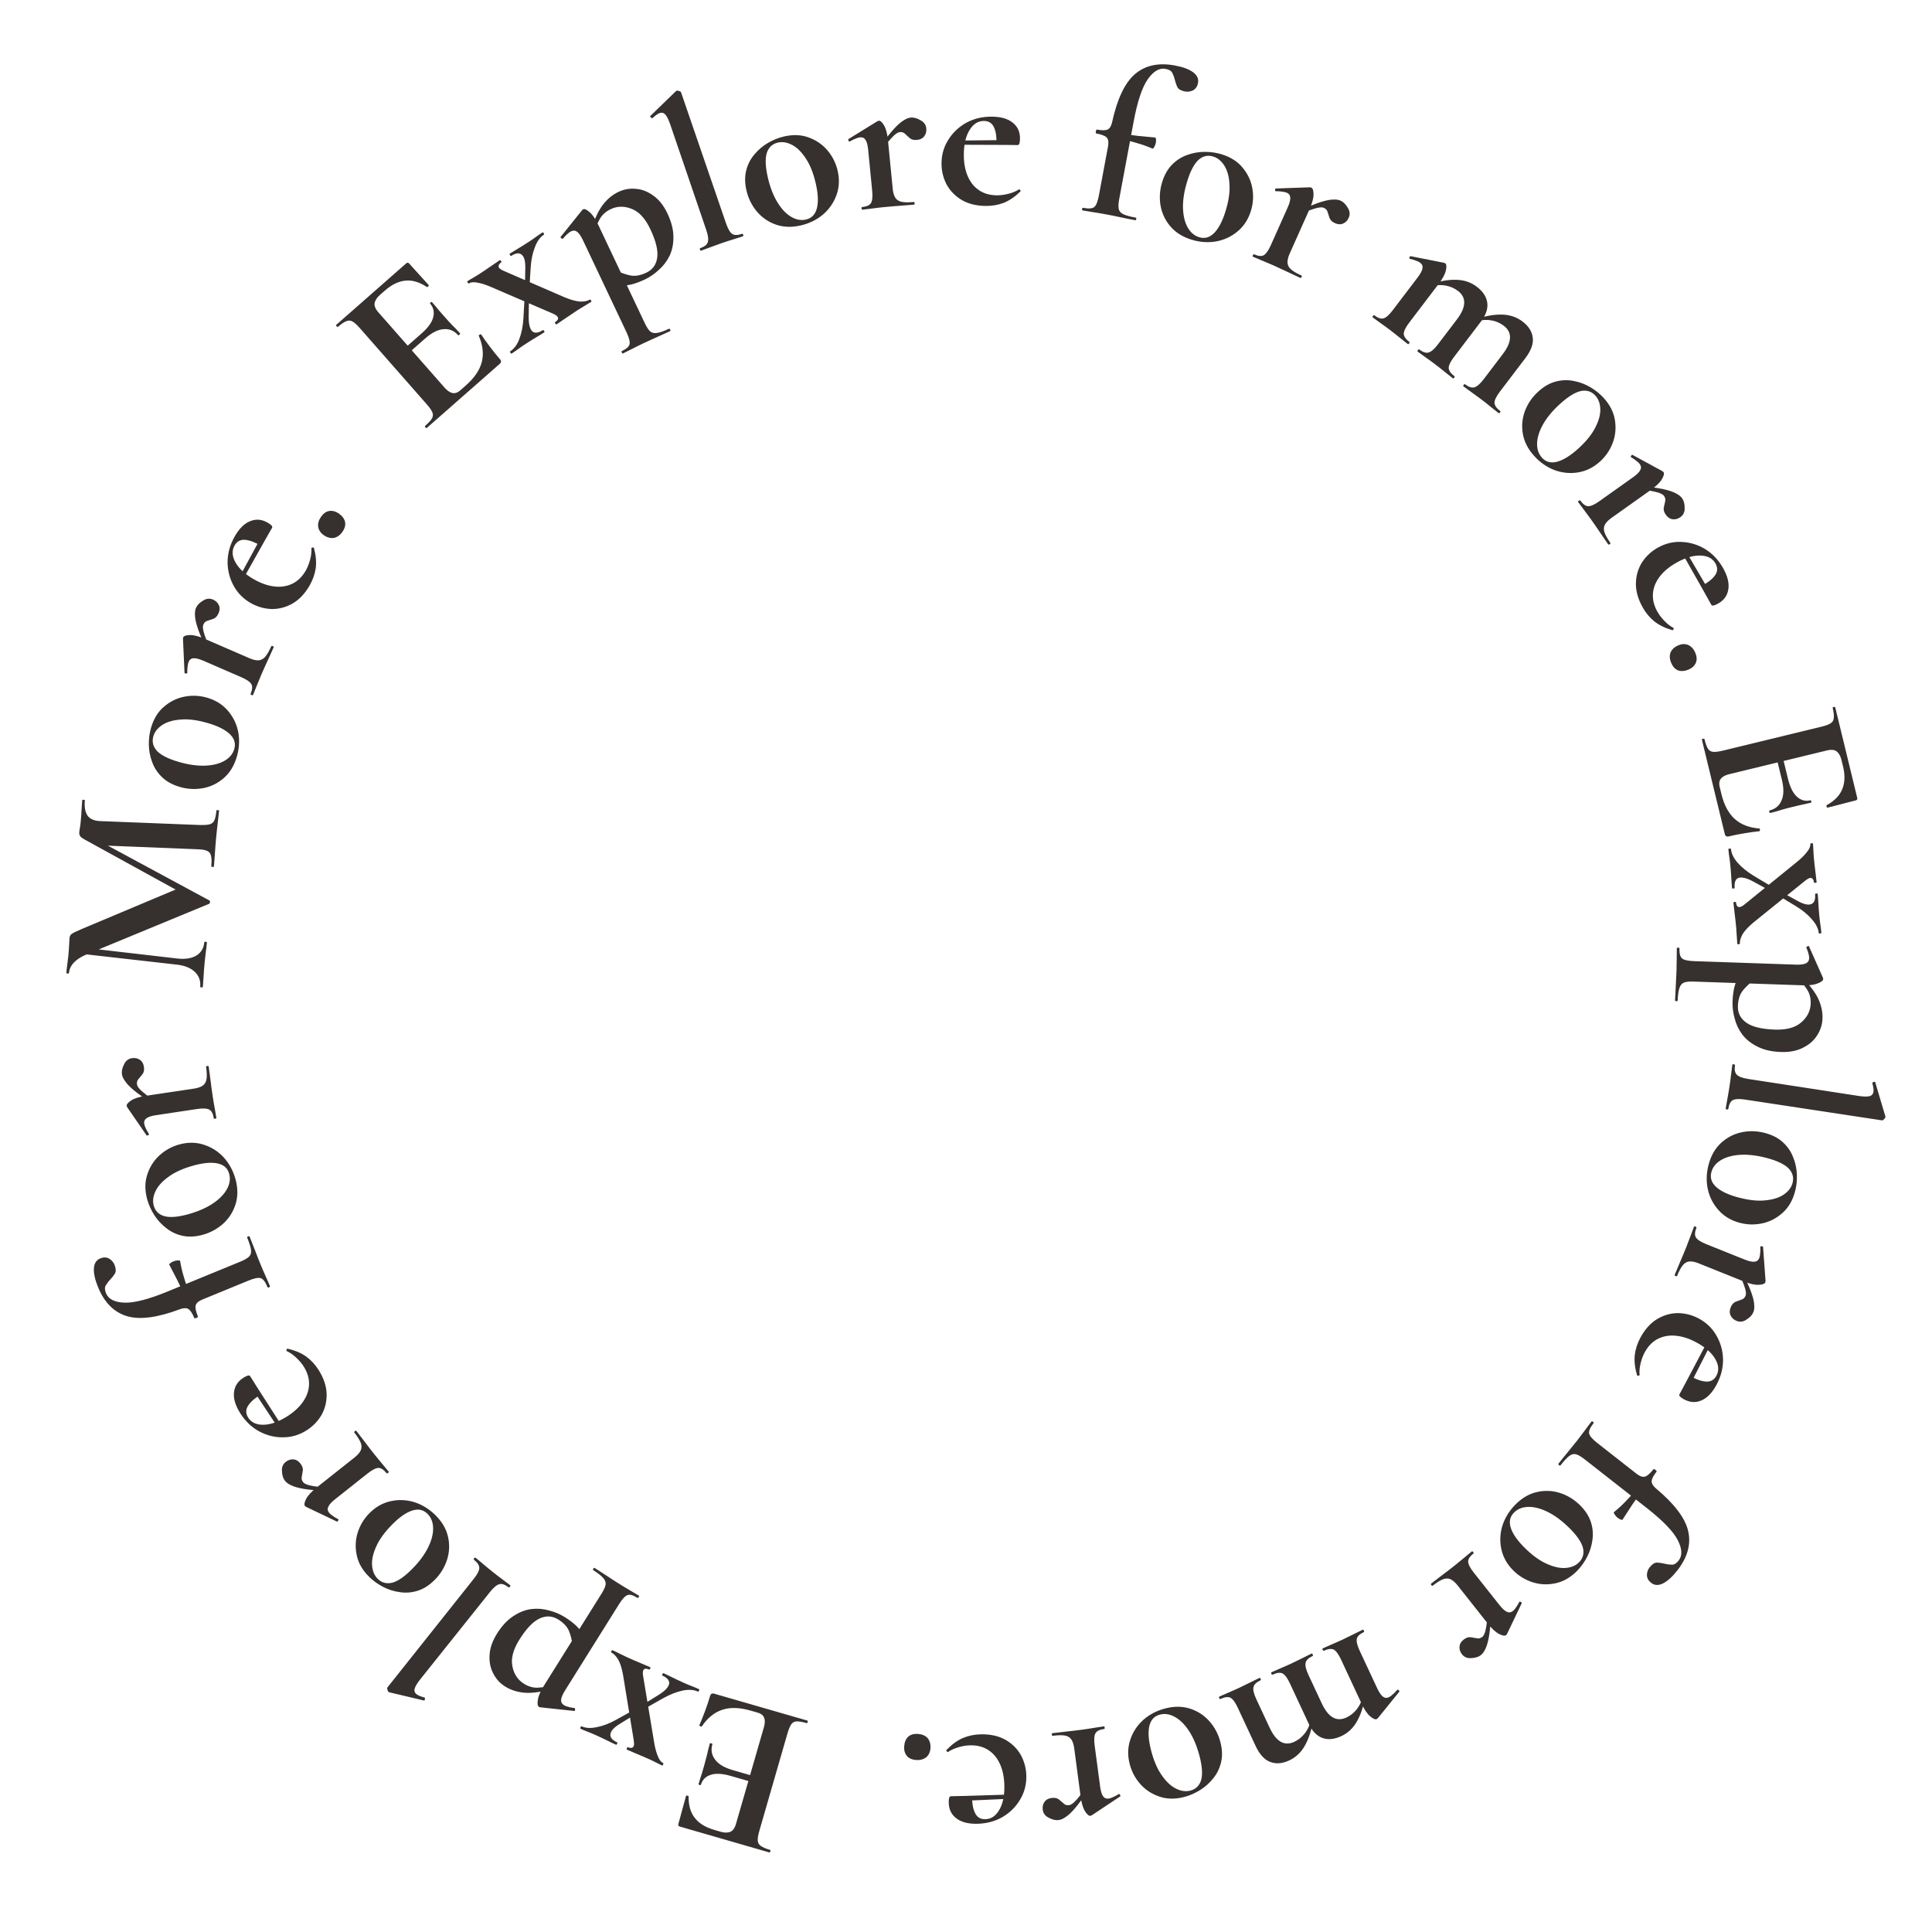 <svg width="88" height="88" viewBox="0 0 88 88" fill="none" xmlns="http://www.w3.org/2000/svg">
<path d="M32.53 77.145L36.776 78.371C36.795 78.377 36.799 78.399 36.788 78.437C36.777 78.475 36.762 78.492 36.743 78.486C36.544 78.429 36.392 78.402 36.287 78.407C36.182 78.411 36.099 78.457 36.039 78.543C35.98 78.63 35.923 78.766 35.869 78.952L34.585 83.4C34.531 83.586 34.507 83.729 34.514 83.828C34.518 83.933 34.563 84.015 34.65 84.075C34.735 84.141 34.877 84.203 35.075 84.26C35.095 84.266 35.099 84.288 35.088 84.326C35.077 84.365 35.061 84.381 35.042 84.376L30.969 83.199C30.905 83.181 30.881 83.143 30.898 83.085L31.247 81.802C31.251 81.789 31.27 81.784 31.304 81.787C31.337 81.79 31.358 81.803 31.365 81.826C31.359 82.233 31.452 82.558 31.646 82.802C31.837 83.051 32.132 83.233 32.529 83.348L32.817 83.431C32.945 83.468 33.056 83.48 33.151 83.465C33.243 83.457 33.32 83.42 33.38 83.355C33.441 83.289 33.488 83.198 33.521 83.083L34.792 78.683C34.827 78.561 34.84 78.454 34.833 78.361C34.825 78.269 34.794 78.194 34.741 78.137C34.688 78.08 34.611 78.037 34.508 78.007L34.191 77.916C33.691 77.772 33.261 77.758 32.901 77.877C32.541 77.995 32.228 78.248 31.964 78.636C31.952 78.654 31.932 78.651 31.903 78.629C31.867 78.612 31.85 78.597 31.854 78.584C31.933 78.405 32.019 78.191 32.113 77.94C32.204 77.696 32.281 77.465 32.344 77.247C32.372 77.151 32.434 77.117 32.53 77.145ZM32.449 79.443C32.373 79.705 32.413 79.939 32.569 80.144C32.723 80.355 32.993 80.516 33.377 80.626L34.674 81.001L34.596 81.27L33.29 80.893C32.912 80.784 32.608 80.765 32.379 80.838C32.142 80.915 31.991 81.066 31.926 81.29C31.92 81.309 31.902 81.314 31.87 81.305C31.831 81.294 31.815 81.279 31.82 81.26C31.881 81.048 31.933 80.882 31.974 80.763C32.007 80.647 32.043 80.526 32.08 80.398C32.126 80.237 32.168 80.08 32.206 79.924C32.237 79.767 32.28 79.595 32.334 79.409C32.337 79.397 32.358 79.396 32.397 79.407C32.435 79.418 32.453 79.43 32.449 79.443ZM29.613 75.937C29.632 75.945 29.633 75.968 29.616 76.004C29.6 76.04 29.582 76.055 29.564 76.046C29.449 75.994 29.368 75.995 29.323 76.047C29.277 76.1 29.268 76.202 29.295 76.353L29.791 79.34C29.831 79.592 29.886 79.803 29.956 79.974C30.023 80.15 30.108 80.262 30.211 80.308C30.223 80.314 30.221 80.335 30.205 80.371C30.188 80.407 30.174 80.423 30.162 80.418C30.07 80.376 29.978 80.331 29.883 80.281C29.789 80.231 29.696 80.186 29.605 80.145C29.386 80.046 29.19 79.962 29.017 79.891C28.844 79.82 28.688 79.754 28.548 79.691C28.536 79.685 28.538 79.664 28.554 79.628C28.571 79.591 28.585 79.576 28.597 79.581C28.694 79.625 28.771 79.626 28.826 79.585C28.881 79.544 28.894 79.441 28.867 79.275L28.379 76.291C28.325 75.989 28.252 75.755 28.158 75.589C28.056 75.426 27.953 75.321 27.85 75.274C27.832 75.266 27.831 75.244 27.847 75.207C27.864 75.171 27.881 75.157 27.899 75.165C28.003 75.211 28.114 75.265 28.233 75.326C28.345 75.384 28.453 75.436 28.557 75.483C28.776 75.582 28.971 75.666 29.144 75.737C29.317 75.807 29.474 75.874 29.613 75.937ZM31.838 76.939C31.857 76.947 31.857 76.97 31.841 77.006C31.825 77.043 31.807 77.057 31.789 77.049C31.594 76.961 31.36 76.947 31.084 77.005C30.801 77.068 30.507 77.184 30.203 77.354L29.232 77.904L29.162 77.719L30.013 77.192C30.197 77.077 30.328 76.964 30.407 76.854C30.483 76.749 30.502 76.652 30.462 76.561C30.423 76.47 30.327 76.39 30.175 76.322C30.157 76.313 30.156 76.291 30.172 76.255C30.189 76.218 30.206 76.204 30.224 76.212C30.364 76.275 30.5 76.34 30.631 76.406C30.756 76.47 30.921 76.548 31.128 76.641C31.28 76.71 31.403 76.761 31.497 76.796C31.591 76.831 31.704 76.879 31.838 76.939ZM29.057 77.781L29.127 77.966L28.276 78.493C27.987 78.663 27.831 78.823 27.807 78.973C27.775 79.126 27.877 79.257 28.114 79.364C28.126 79.369 28.124 79.39 28.108 79.426C28.091 79.463 28.077 79.478 28.065 79.473C27.919 79.407 27.783 79.343 27.659 79.279C27.527 79.213 27.359 79.133 27.152 79.04C27 78.971 26.877 78.92 26.783 78.885C26.689 78.85 26.575 78.802 26.442 78.742C26.424 78.734 26.423 78.711 26.439 78.675C26.455 78.638 26.473 78.624 26.491 78.632C26.679 78.717 26.916 78.729 27.2 78.666C27.481 78.61 27.773 78.497 28.076 78.327L29.057 77.781ZM29.101 72.679C29.117 72.69 29.115 72.712 29.094 72.746C29.073 72.78 29.054 72.791 29.037 72.781C28.839 72.657 28.689 72.614 28.587 72.652C28.478 72.687 28.348 72.826 28.196 73.069L25.74 76.993C25.63 77.168 25.57 77.308 25.56 77.412C25.547 77.521 25.591 77.608 25.693 77.672C25.738 77.7 25.802 77.724 25.883 77.744C25.962 77.769 26.053 77.787 26.157 77.797C26.187 77.8 26.199 77.823 26.195 77.868C26.191 77.912 26.181 77.934 26.166 77.933L24.597 77.764C24.582 77.763 24.566 77.757 24.549 77.746C24.487 77.707 24.47 77.602 24.498 77.431C24.521 77.257 24.612 77.042 24.771 76.788L27.408 72.575C27.507 72.417 27.566 72.285 27.585 72.179C27.599 72.069 27.561 71.967 27.471 71.871C27.385 71.77 27.234 71.653 27.02 71.518C27.003 71.507 27.005 71.485 27.026 71.451C27.047 71.417 27.066 71.406 27.083 71.416C27.241 71.515 27.418 71.63 27.612 71.759C27.806 71.888 28.013 72.022 28.234 72.16C28.392 72.259 28.549 72.354 28.705 72.444C28.856 72.53 28.988 72.608 29.101 72.679ZM25.719 73.653C25.939 73.791 26.118 73.927 26.255 74.059C26.386 74.189 26.536 74.358 26.705 74.565L26.074 74.914C26.045 74.683 25.992 74.473 25.914 74.283C25.831 74.089 25.668 73.916 25.425 73.764C25.159 73.598 24.878 73.583 24.58 73.719C24.282 73.855 23.974 74.178 23.656 74.686C23.373 75.138 23.267 75.54 23.338 75.891C23.406 76.248 23.581 76.515 23.864 76.692C24.073 76.823 24.287 76.882 24.507 76.871C24.727 76.859 24.962 76.817 25.211 76.745L25.232 76.9C24.735 77.053 24.311 77.121 23.959 77.106C23.601 77.086 23.284 76.99 23.007 76.817C22.77 76.668 22.588 76.468 22.463 76.216C22.334 75.97 22.279 75.692 22.3 75.383C22.315 75.07 22.427 74.747 22.636 74.413C22.862 74.052 23.112 73.784 23.387 73.609C23.655 73.431 23.931 73.324 24.212 73.289C24.491 73.258 24.76 73.281 25.019 73.357C25.276 73.424 25.509 73.522 25.719 73.653ZM23.247 72.213C23.257 72.221 23.25 72.241 23.225 72.272C23.2 72.303 23.182 72.315 23.172 72.307C23.01 72.178 22.871 72.127 22.756 72.155C22.631 72.183 22.486 72.302 22.32 72.511L19.15 76.481C19.009 76.658 18.923 76.798 18.892 76.901C18.857 77.01 18.884 77.099 18.973 77.17C19.04 77.224 19.162 77.274 19.338 77.32C19.358 77.328 19.363 77.353 19.354 77.397C19.345 77.441 19.333 77.461 19.319 77.458L17.738 77.083C17.724 77.08 17.711 77.074 17.701 77.066C17.675 77.045 17.657 77.009 17.646 76.958C17.631 76.912 17.632 76.879 17.649 76.858L21.576 71.919C21.742 71.711 21.828 71.544 21.832 71.421C21.833 71.302 21.753 71.178 21.591 71.049C21.57 71.033 21.572 71.009 21.597 70.978C21.622 70.946 21.645 70.939 21.665 70.956C21.765 71.034 21.883 71.132 22.019 71.25C22.151 71.363 22.292 71.48 22.444 71.6C22.595 71.72 22.74 71.832 22.88 71.934C23.02 72.037 23.142 72.13 23.247 72.213ZM19.83 69.01C20.129 69.305 20.32 69.629 20.403 69.982C20.486 70.335 20.474 70.683 20.368 71.028C20.258 71.378 20.071 71.686 19.809 71.952C19.566 72.199 19.308 72.366 19.035 72.453C18.762 72.54 18.492 72.563 18.223 72.522C17.949 72.487 17.691 72.406 17.45 72.281C17.209 72.155 16.998 72.003 16.817 71.826C16.513 71.526 16.325 71.2 16.251 70.847C16.173 70.489 16.187 70.143 16.293 69.807C16.399 69.472 16.576 69.178 16.824 68.926C17.109 68.637 17.436 68.453 17.803 68.375C18.16 68.296 18.519 68.313 18.878 68.423C19.232 68.538 19.55 68.734 19.83 69.01ZM19.469 68.949C19.279 68.762 19.045 68.714 18.768 68.806C18.49 68.897 18.185 69.112 17.853 69.449C17.512 69.796 17.271 70.13 17.132 70.451C16.989 70.768 16.927 71.054 16.948 71.308C16.968 71.563 17.055 71.765 17.207 71.915C17.392 72.097 17.616 72.154 17.88 72.086C18.139 72.014 18.439 71.804 18.78 71.457C19.099 71.135 19.339 70.81 19.501 70.483C19.659 70.162 19.735 69.866 19.728 69.598C19.721 69.329 19.635 69.113 19.469 68.949ZM14.821 67.758L14.769 67.902C14.373 67.884 14.056 67.855 13.819 67.813C13.581 67.772 13.4 67.72 13.274 67.658C13.143 67.6 13.047 67.532 12.984 67.454C12.897 67.344 12.85 67.198 12.843 67.017C12.826 66.835 12.883 66.692 13.013 66.589C13.123 66.502 13.241 66.463 13.368 66.473C13.486 66.482 13.59 66.544 13.681 66.659C13.768 66.768 13.806 66.875 13.794 66.978C13.778 67.075 13.762 67.168 13.747 67.257C13.723 67.344 13.744 67.43 13.81 67.513C13.839 67.55 13.886 67.581 13.949 67.608C14.003 67.633 14.1 67.658 14.239 67.684C14.369 67.708 14.563 67.733 14.821 67.758ZM17.703 67.03C17.715 67.046 17.706 67.066 17.674 67.091C17.643 67.116 17.621 67.12 17.609 67.105C17.48 66.943 17.357 66.862 17.238 66.862C17.114 66.867 16.948 66.952 16.739 67.118L15.266 68.286C15.104 68.415 15.001 68.526 14.957 68.621C14.907 68.719 14.918 68.813 14.988 68.902C15.026 68.949 15.079 68.996 15.15 69.042C15.216 69.092 15.298 69.142 15.396 69.191C15.423 69.204 15.425 69.228 15.402 69.263C15.379 69.298 15.361 69.313 15.347 69.306L13.951 68.64C13.915 68.617 13.896 68.603 13.892 68.598C13.846 68.54 13.863 68.433 13.943 68.276C14.023 68.119 14.18 67.948 14.415 67.761L16.155 66.382C16.29 66.274 16.384 66.166 16.434 66.058C16.479 65.954 16.478 65.84 16.431 65.716C16.379 65.587 16.283 65.433 16.142 65.255C16.126 65.235 16.133 65.212 16.164 65.187C16.196 65.162 16.22 65.16 16.236 65.181C16.348 65.322 16.474 65.486 16.614 65.673C16.749 65.855 16.9 66.05 17.066 66.259C17.182 66.405 17.296 66.544 17.409 66.676C17.522 66.808 17.62 66.925 17.703 67.03ZM14.516 62.407C14.746 62.774 14.867 63.135 14.878 63.49C14.885 63.84 14.807 64.161 14.644 64.452C14.472 64.742 14.244 64.975 13.962 65.153C13.629 65.362 13.274 65.467 12.896 65.468C12.514 65.473 12.15 65.382 11.805 65.197C11.457 65.007 11.168 64.728 10.937 64.361C10.717 64.011 10.625 63.695 10.66 63.413C10.69 63.135 10.834 62.914 11.094 62.751C11.156 62.712 11.216 62.682 11.274 62.661C11.332 62.641 11.373 62.65 11.398 62.69L11.909 63.502C11.636 63.658 11.439 63.825 11.316 64.005C11.187 64.189 11.182 64.376 11.303 64.568C11.445 64.794 11.679 64.903 12.005 64.895C12.325 64.891 12.68 64.766 13.069 64.521C13.385 64.322 13.63 64.098 13.803 63.847C13.976 63.597 14.067 63.334 14.076 63.061C14.086 62.788 14.005 62.515 13.835 62.244C13.75 62.109 13.639 61.977 13.504 61.85C13.365 61.717 13.217 61.613 13.06 61.538C13.042 61.534 13.039 61.516 13.051 61.485C13.059 61.449 13.075 61.431 13.099 61.431C13.439 61.509 13.724 61.629 13.952 61.792C14.172 61.954 14.36 62.159 14.516 62.407ZM12.9 65.041L12.744 65.15L11.536 63.323L11.723 63.206L12.9 65.041ZM12.294 58.577C12.304 58.602 12.291 58.622 12.254 58.637C12.217 58.652 12.193 58.647 12.183 58.623C12.087 58.388 11.985 58.254 11.877 58.219C11.769 58.184 11.582 58.221 11.317 58.33L9.236 59.185C9.1 59.241 9.009 59.3 8.963 59.362C8.91 59.427 8.892 59.506 8.909 59.6C8.92 59.697 8.956 59.819 9.017 59.967C9.024 59.986 9 60.006 8.945 60.029C8.889 60.052 8.858 60.054 8.85 60.035C8.761 59.82 8.673 59.683 8.584 59.626C8.49 59.571 8.364 59.572 8.207 59.629C7.171 60.019 6.361 60.125 5.776 59.947C5.191 59.769 4.755 59.332 4.469 58.635C4.327 58.29 4.263 58.003 4.277 57.773C4.291 57.544 4.388 57.393 4.567 57.319C4.715 57.259 4.849 57.261 4.97 57.327C5.084 57.395 5.165 57.488 5.214 57.605C5.282 57.772 5.29 57.905 5.238 58.006C5.177 58.103 5.106 58.194 5.025 58.277C4.944 58.361 4.876 58.45 4.821 58.545C4.764 58.633 4.767 58.754 4.83 58.908C4.939 59.174 5.217 59.315 5.664 59.334C6.111 59.352 6.773 59.181 7.648 58.821L10.96 57.461C11.139 57.387 11.267 57.313 11.344 57.238C11.421 57.163 11.451 57.06 11.434 56.931C11.417 56.801 11.359 56.616 11.26 56.375C11.25 56.35 11.263 56.331 11.3 56.315C11.337 56.3 11.361 56.305 11.371 56.33C11.459 56.545 11.544 56.759 11.624 56.971C11.701 57.178 11.784 57.389 11.873 57.604C11.946 57.783 12.022 57.958 12.099 58.128C12.173 58.292 12.239 58.441 12.294 58.577ZM8.204 57.436C8.247 57.699 8.305 57.946 8.378 58.175C8.442 58.401 8.524 58.638 8.626 58.884L8.385 58.983C8.289 58.749 8.185 58.521 8.072 58.301C7.96 58.08 7.84 57.849 7.711 57.606C7.704 57.587 7.722 57.562 7.766 57.529C7.804 57.499 7.851 57.473 7.907 57.45C7.968 57.425 8.035 57.412 8.107 57.411C8.17 57.407 8.202 57.415 8.204 57.436ZM10.722 53.693C10.836 54.098 10.841 54.474 10.738 54.821C10.635 55.169 10.453 55.466 10.19 55.714C9.92 55.962 9.606 56.138 9.247 56.239C8.913 56.333 8.606 56.35 8.326 56.291C8.046 56.231 7.8 56.117 7.586 55.949C7.366 55.782 7.182 55.585 7.034 55.356C6.887 55.127 6.779 54.891 6.71 54.648C6.594 54.237 6.592 53.86 6.703 53.517C6.812 53.168 6.996 52.873 7.254 52.634C7.512 52.395 7.812 52.228 8.152 52.132C8.543 52.022 8.918 52.023 9.275 52.137C9.625 52.247 9.928 52.438 10.185 52.712C10.436 52.988 10.615 53.315 10.722 53.693ZM10.438 53.462C10.366 53.205 10.186 53.048 9.9 52.99C9.614 52.932 9.243 52.968 8.787 53.096C8.319 53.228 7.944 53.399 7.664 53.61C7.382 53.814 7.187 54.032 7.08 54.263C6.972 54.494 6.946 54.712 7.004 54.918C7.075 55.168 7.241 55.329 7.504 55.4C7.765 55.465 8.129 55.432 8.598 55.3C9.034 55.177 9.404 55.014 9.707 54.811C10.003 54.609 10.215 54.39 10.342 54.154C10.469 53.917 10.501 53.686 10.438 53.462ZM6.995 50.113L6.878 50.212C6.543 49.999 6.283 49.815 6.098 49.661C5.913 49.507 5.782 49.371 5.704 49.255C5.619 49.139 5.569 49.032 5.554 48.933C5.534 48.795 5.565 48.645 5.649 48.484C5.725 48.318 5.846 48.222 6.011 48.198C6.149 48.177 6.271 48.203 6.376 48.275C6.473 48.341 6.533 48.447 6.555 48.592C6.576 48.73 6.555 48.841 6.493 48.924C6.431 49.001 6.371 49.074 6.314 49.143C6.249 49.207 6.225 49.291 6.241 49.397C6.247 49.443 6.272 49.493 6.314 49.548C6.348 49.597 6.419 49.667 6.527 49.758C6.628 49.845 6.784 49.963 6.995 50.113ZM9.855 50.919C9.858 50.939 9.84 50.951 9.801 50.957C9.761 50.963 9.74 50.956 9.737 50.937C9.706 50.732 9.639 50.601 9.536 50.542C9.426 50.484 9.24 50.475 8.976 50.514L7.117 50.793C6.912 50.823 6.767 50.868 6.682 50.928C6.59 50.989 6.552 51.076 6.569 51.188C6.578 51.247 6.602 51.315 6.64 51.39C6.671 51.466 6.718 51.55 6.779 51.642C6.796 51.666 6.786 51.688 6.748 51.707C6.71 51.726 6.687 51.73 6.679 51.718L5.801 50.444C5.781 50.406 5.771 50.384 5.77 50.377C5.76 50.305 5.828 50.22 5.975 50.124C6.123 50.028 6.345 49.958 6.641 49.913L8.837 49.585C9.008 49.559 9.143 49.512 9.24 49.444C9.331 49.376 9.387 49.277 9.408 49.145C9.428 49.008 9.421 48.827 9.388 48.602C9.384 48.576 9.401 48.56 9.441 48.554C9.481 48.548 9.502 48.558 9.506 48.585C9.533 48.763 9.56 48.968 9.588 49.199C9.615 49.425 9.648 49.669 9.688 49.933C9.715 50.117 9.745 50.295 9.778 50.465C9.81 50.636 9.836 50.787 9.855 50.919ZM8.057 43.938L3.336 43.403L3.382 43.116L8.082 43.66C8.434 43.699 8.719 43.655 8.938 43.528C9.158 43.394 9.28 43.191 9.306 42.919C9.307 42.899 9.328 42.891 9.368 42.894C9.408 42.898 9.427 42.91 9.425 42.93C9.412 43.076 9.395 43.225 9.374 43.377C9.353 43.529 9.334 43.701 9.316 43.894C9.297 44.106 9.282 44.299 9.273 44.472C9.264 44.645 9.252 44.805 9.239 44.951C9.237 44.971 9.216 44.979 9.176 44.975C9.136 44.972 9.117 44.96 9.119 44.94C9.144 44.668 9.061 44.443 8.87 44.264C8.679 44.086 8.408 43.977 8.057 43.938ZM9.859 36.914C9.86 36.901 9.881 36.896 9.92 36.9C9.96 36.903 9.979 36.912 9.978 36.925C9.962 37.098 9.941 37.293 9.914 37.512C9.887 37.73 9.863 37.959 9.841 38.198C9.818 38.444 9.801 38.673 9.788 38.886C9.775 39.099 9.76 39.292 9.744 39.464C9.742 39.484 9.722 39.492 9.682 39.489C9.642 39.485 9.623 39.473 9.625 39.453C9.654 39.141 9.629 38.938 9.55 38.844C9.473 38.743 9.29 38.69 9.003 38.683L4.561 38.505L3.811 37.923L9.531 41.011C9.557 41.02 9.568 41.048 9.564 41.095C9.56 41.135 9.545 41.16 9.517 41.171L3.932 43.478C3.437 43.687 3.174 43.967 3.141 44.319C3.139 44.339 3.118 44.347 3.079 44.343C3.039 44.34 3.02 44.328 3.022 44.308C3.034 44.169 3.051 44.023 3.072 43.871C3.093 43.719 3.108 43.59 3.118 43.483C3.134 43.311 3.144 43.161 3.149 43.034C3.155 42.901 3.161 42.798 3.167 42.725C3.176 42.632 3.216 42.565 3.286 42.525C3.358 42.478 3.505 42.408 3.727 42.314L8.115 40.469L8.966 41.05L3.833 38.227C3.744 38.178 3.684 38.133 3.655 38.09C3.619 38.04 3.605 37.978 3.611 37.905C3.618 37.839 3.627 37.769 3.641 37.697C3.654 37.625 3.665 37.539 3.675 37.439C3.694 37.227 3.707 37.047 3.714 36.9C3.722 36.747 3.732 36.597 3.745 36.451C3.747 36.431 3.768 36.423 3.808 36.427C3.848 36.431 3.867 36.442 3.865 36.462C3.837 36.768 3.879 36.999 3.992 37.157C4.105 37.308 4.295 37.389 4.562 37.4L9.105 37.578C9.298 37.582 9.447 37.572 9.549 37.548C9.653 37.518 9.725 37.454 9.768 37.358C9.81 37.261 9.84 37.113 9.859 36.914ZM10.787 34.466C10.67 34.869 10.475 35.191 10.204 35.431C9.932 35.671 9.619 35.826 9.266 35.897C8.905 35.965 8.546 35.947 8.188 35.843C7.855 35.745 7.585 35.597 7.38 35.398C7.174 35.199 7.025 34.972 6.933 34.716C6.835 34.458 6.784 34.193 6.78 33.921C6.776 33.649 6.809 33.392 6.88 33.148C7 32.739 7.197 32.418 7.473 32.186C7.751 31.948 8.063 31.796 8.409 31.73C8.754 31.664 9.097 31.681 9.436 31.78C9.826 31.893 10.143 32.094 10.386 32.38C10.624 32.658 10.78 32.981 10.853 33.349C10.919 33.716 10.898 34.088 10.787 34.466ZM10.67 34.119C10.745 33.863 10.676 33.635 10.464 33.434C10.251 33.233 9.918 33.066 9.464 32.934C8.997 32.797 8.588 32.744 8.239 32.774C7.892 32.798 7.612 32.879 7.397 33.018C7.183 33.157 7.046 33.329 6.986 33.533C6.914 33.783 6.97 34.008 7.154 34.208C7.341 34.401 7.668 34.566 8.135 34.702C8.57 34.829 8.97 34.887 9.335 34.875C9.693 34.862 9.988 34.788 10.222 34.655C10.455 34.522 10.604 34.343 10.67 34.119ZM9.523 29.456L9.372 29.478C9.2 29.12 9.077 28.827 9.002 28.598C8.926 28.369 8.887 28.185 8.882 28.045C8.871 27.902 8.886 27.785 8.925 27.693C8.981 27.564 9.087 27.454 9.243 27.362C9.396 27.261 9.549 27.244 9.702 27.31C9.83 27.366 9.92 27.452 9.971 27.569C10.019 27.677 10.014 27.798 9.955 27.933C9.899 28.061 9.823 28.144 9.727 28.182C9.633 28.214 9.544 28.245 9.459 28.273C9.37 28.293 9.305 28.352 9.262 28.45C9.244 28.492 9.238 28.548 9.244 28.616C9.248 28.676 9.271 28.773 9.314 28.908C9.354 29.034 9.423 29.217 9.523 29.456ZM11.524 31.654C11.515 31.673 11.493 31.674 11.457 31.658C11.42 31.642 11.405 31.625 11.413 31.607C11.496 31.417 11.509 31.27 11.452 31.166C11.39 31.058 11.236 30.952 10.991 30.846L9.267 30.097C9.077 30.015 8.93 29.977 8.826 29.983C8.716 29.985 8.638 30.039 8.593 30.143C8.569 30.198 8.553 30.268 8.546 30.352C8.532 30.433 8.527 30.529 8.53 30.639C8.532 30.669 8.512 30.682 8.47 30.678C8.428 30.674 8.406 30.665 8.405 30.65L8.335 29.105C8.339 29.062 8.342 29.038 8.344 29.032C8.374 28.965 8.476 28.93 8.652 28.926C8.828 28.922 9.054 28.98 9.329 29.1L11.366 29.983C11.524 30.052 11.664 30.084 11.783 30.077C11.896 30.068 11.996 30.013 12.083 29.913C12.172 29.807 12.262 29.649 12.353 29.442C12.363 29.417 12.387 29.413 12.424 29.429C12.46 29.445 12.473 29.465 12.463 29.489C12.391 29.654 12.306 29.843 12.207 30.054C12.111 30.259 12.009 30.484 11.903 30.729C11.829 30.9 11.76 31.067 11.697 31.228C11.634 31.39 11.576 31.532 11.524 31.654ZM14.103 26.667C13.887 27.043 13.625 27.319 13.316 27.495C13.011 27.666 12.691 27.747 12.357 27.74C12.02 27.724 11.707 27.633 11.418 27.467C11.077 27.271 10.818 27.007 10.639 26.674C10.456 26.338 10.365 25.975 10.366 25.584C10.371 25.187 10.481 24.8 10.697 24.424C10.903 24.066 11.138 23.836 11.404 23.735C11.664 23.63 11.927 23.654 12.193 23.807C12.256 23.843 12.311 23.882 12.356 23.924C12.402 23.965 12.413 24.006 12.389 24.047L11.912 24.879C11.646 24.712 11.406 24.616 11.189 24.591C10.967 24.564 10.799 24.648 10.686 24.845C10.553 25.076 10.567 25.334 10.727 25.618C10.881 25.898 11.158 26.153 11.557 26.382C11.88 26.568 12.194 26.678 12.496 26.713C12.799 26.749 13.073 26.706 13.319 26.586C13.565 26.466 13.767 26.267 13.927 25.989C14.006 25.851 14.07 25.691 14.12 25.512C14.172 25.327 14.194 25.148 14.186 24.974C14.181 24.956 14.195 24.945 14.229 24.941C14.265 24.931 14.289 24.936 14.299 24.958C14.39 25.295 14.418 25.602 14.381 25.881C14.341 26.15 14.249 26.412 14.103 26.667ZM11.018 26.477L10.848 26.391L11.895 24.466L12.086 24.576L11.018 26.477ZM15.597 24.223C15.491 24.376 15.361 24.469 15.209 24.501C15.055 24.524 14.901 24.483 14.748 24.376C14.606 24.277 14.521 24.154 14.494 24.005C14.471 23.851 14.513 23.698 14.62 23.544C14.73 23.385 14.857 23.295 15.002 23.274C15.147 23.253 15.29 23.291 15.433 23.39C15.586 23.497 15.681 23.623 15.717 23.77C15.747 23.913 15.707 24.064 15.597 24.223ZM22.761 16.574L19.44 19.492C19.425 19.505 19.405 19.497 19.378 19.467C19.352 19.437 19.346 19.415 19.361 19.402C19.516 19.265 19.621 19.152 19.674 19.061C19.727 18.97 19.733 18.875 19.692 18.778C19.651 18.681 19.567 18.56 19.439 18.415L16.383 14.937C16.255 14.792 16.148 14.695 16.061 14.647C15.97 14.594 15.876 14.588 15.779 14.629C15.678 14.665 15.549 14.751 15.394 14.887C15.379 14.9 15.358 14.892 15.332 14.862C15.306 14.832 15.3 14.81 15.315 14.797L18.5 11.998C18.55 11.954 18.595 11.955 18.634 12L19.527 12.986C19.536 12.996 19.53 13.014 19.51 13.041C19.489 13.068 19.467 13.079 19.444 13.072C19.104 12.847 18.78 12.751 18.471 12.783C18.157 12.81 17.845 12.96 17.534 13.233L17.309 13.431C17.209 13.519 17.14 13.606 17.101 13.694C17.058 13.776 17.047 13.86 17.07 13.947C17.093 14.033 17.144 14.121 17.223 14.212L20.246 17.652C20.33 17.747 20.413 17.816 20.495 17.86C20.578 17.903 20.657 17.917 20.733 17.903C20.81 17.889 20.888 17.847 20.968 17.777L21.216 17.559C21.607 17.216 21.849 16.86 21.944 16.493C22.038 16.126 21.993 15.726 21.809 15.294C21.8 15.275 21.813 15.259 21.847 15.247C21.882 15.226 21.903 15.22 21.912 15.23C22.02 15.393 22.154 15.581 22.315 15.794C22.471 16.003 22.625 16.192 22.774 16.363C22.84 16.438 22.836 16.508 22.761 16.574ZM20.868 15.269C20.688 15.063 20.469 14.972 20.213 14.993C19.952 15.009 19.671 15.149 19.371 15.413L18.357 16.304L18.172 16.094L19.193 15.196C19.489 14.937 19.668 14.691 19.73 14.459C19.793 14.217 19.747 14.008 19.593 13.833C19.58 13.818 19.586 13.8 19.611 13.778C19.641 13.751 19.663 13.746 19.676 13.761C19.821 13.926 19.933 14.058 20.011 14.158C20.091 14.248 20.174 14.343 20.262 14.443C20.372 14.569 20.483 14.689 20.593 14.805C20.709 14.916 20.831 15.044 20.958 15.19C20.967 15.2 20.956 15.218 20.926 15.244C20.896 15.271 20.877 15.279 20.868 15.269ZM25.352 14.773C25.335 14.784 25.316 14.772 25.294 14.739C25.272 14.705 25.27 14.683 25.287 14.672C25.393 14.603 25.436 14.535 25.416 14.468C25.397 14.402 25.316 14.339 25.175 14.28L22.393 13.083C22.159 12.98 21.952 12.912 21.771 12.878C21.586 12.839 21.447 12.851 21.352 12.912C21.34 12.92 21.324 12.907 21.302 12.873C21.28 12.839 21.275 12.819 21.286 12.812C21.37 12.757 21.459 12.704 21.552 12.651C21.645 12.599 21.733 12.545 21.817 12.491C22.018 12.36 22.195 12.241 22.348 12.133C22.501 12.026 22.642 11.931 22.77 11.847C22.781 11.84 22.798 11.853 22.82 11.886C22.841 11.92 22.847 11.94 22.836 11.948C22.746 12.006 22.704 12.069 22.709 12.138C22.713 12.206 22.793 12.274 22.948 12.34L25.721 13.543C26.005 13.661 26.241 13.725 26.432 13.737C26.624 13.739 26.768 13.709 26.863 13.647C26.88 13.636 26.899 13.648 26.921 13.681C26.942 13.715 26.945 13.737 26.928 13.748C26.833 13.81 26.728 13.874 26.613 13.941C26.503 14.005 26.4 14.067 26.305 14.129C26.104 14.26 25.927 14.379 25.774 14.486C25.621 14.594 25.48 14.689 25.352 14.773ZM23.306 16.103C23.29 16.113 23.27 16.102 23.248 16.069C23.227 16.035 23.224 16.013 23.241 16.002C23.42 15.886 23.559 15.696 23.658 15.433C23.759 15.16 23.82 14.85 23.841 14.503L23.904 13.389L24.097 13.43L24.08 14.431C24.078 14.647 24.101 14.818 24.152 14.945C24.198 15.065 24.271 15.134 24.369 15.15C24.466 15.165 24.585 15.128 24.725 15.037C24.742 15.026 24.761 15.038 24.783 15.071C24.805 15.105 24.807 15.127 24.79 15.138C24.662 15.221 24.534 15.3 24.407 15.375C24.287 15.445 24.131 15.543 23.941 15.666C23.801 15.757 23.691 15.832 23.611 15.893C23.531 15.953 23.429 16.023 23.306 16.103ZM24.101 13.308L23.908 13.267L23.925 12.265C23.938 11.931 23.888 11.713 23.774 11.612C23.663 11.502 23.498 11.517 23.28 11.659C23.269 11.666 23.252 11.653 23.23 11.619C23.209 11.586 23.203 11.566 23.215 11.558C23.349 11.471 23.476 11.392 23.597 11.321C23.724 11.247 23.882 11.148 24.072 11.024C24.212 10.934 24.322 10.858 24.402 10.798C24.482 10.738 24.584 10.668 24.707 10.588C24.724 10.577 24.743 10.588 24.765 10.622C24.787 10.655 24.789 10.678 24.772 10.689C24.599 10.801 24.462 10.994 24.361 11.266C24.256 11.533 24.193 11.84 24.172 12.188L24.101 13.308ZM28.374 16.1C28.356 16.109 28.338 16.095 28.321 16.059C28.304 16.022 28.305 16 28.323 15.992C28.534 15.892 28.651 15.788 28.674 15.681C28.703 15.572 28.656 15.387 28.534 15.128L26.553 10.943C26.465 10.757 26.38 10.631 26.297 10.566C26.212 10.496 26.116 10.486 26.007 10.538C25.959 10.561 25.905 10.601 25.844 10.659C25.78 10.712 25.716 10.779 25.651 10.861C25.633 10.885 25.606 10.883 25.571 10.855C25.536 10.827 25.523 10.808 25.532 10.796L26.52 9.565C26.53 9.553 26.543 9.543 26.561 9.534C26.628 9.503 26.725 9.545 26.854 9.662C26.989 9.775 27.12 9.967 27.248 10.238L29.374 14.73C29.454 14.899 29.534 15.02 29.613 15.094C29.698 15.164 29.804 15.187 29.933 15.163C30.065 15.145 30.245 15.082 30.474 14.973C30.492 14.965 30.51 14.979 30.527 15.015C30.544 15.051 30.543 15.073 30.525 15.082C30.357 15.162 30.165 15.249 29.952 15.342C29.738 15.436 29.514 15.539 29.279 15.65C29.11 15.73 28.945 15.811 28.786 15.894C28.632 15.974 28.495 16.043 28.374 16.1ZM29.378 12.727C29.142 12.838 28.932 12.915 28.746 12.959C28.566 13 28.343 13.035 28.077 13.065L28.124 12.346C28.334 12.446 28.54 12.515 28.742 12.552C28.95 12.586 29.183 12.542 29.442 12.419C29.726 12.285 29.89 12.056 29.936 11.732C29.982 11.408 29.876 10.975 29.619 10.433C29.391 9.951 29.11 9.645 28.776 9.515C28.439 9.38 28.12 9.383 27.819 9.526C27.596 9.631 27.43 9.78 27.321 9.971C27.213 10.163 27.122 10.383 27.048 10.632L26.906 10.566C27.045 10.065 27.216 9.671 27.419 9.383C27.628 9.092 27.88 8.877 28.176 8.737C28.429 8.618 28.695 8.573 28.975 8.603C29.252 8.626 29.515 8.731 29.764 8.915C30.02 9.096 30.232 9.365 30.4 9.72C30.582 10.106 30.673 10.461 30.672 10.786C30.677 11.109 30.619 11.398 30.497 11.655C30.372 11.906 30.208 12.12 30.004 12.297C29.809 12.478 29.601 12.621 29.378 12.727ZM31.923 11.421C31.91 11.425 31.898 11.409 31.885 11.371C31.872 11.333 31.871 11.312 31.884 11.308C32.08 11.241 32.197 11.151 32.236 11.039C32.279 10.918 32.257 10.732 32.171 10.48L30.53 5.672C30.456 5.457 30.384 5.309 30.314 5.228C30.242 5.14 30.152 5.114 30.045 5.151C29.963 5.179 29.855 5.255 29.721 5.379C29.704 5.392 29.68 5.382 29.648 5.351C29.616 5.32 29.605 5.299 29.616 5.288L30.782 4.158C30.792 4.147 30.804 4.14 30.817 4.135C30.848 4.125 30.888 4.128 30.937 4.147C30.983 4.159 31.011 4.178 31.02 4.203L33.069 10.171C33.156 10.423 33.25 10.585 33.352 10.655C33.451 10.72 33.599 10.719 33.794 10.652C33.82 10.643 33.839 10.657 33.852 10.695C33.865 10.733 33.859 10.756 33.833 10.765C33.714 10.806 33.568 10.853 33.395 10.905C33.229 10.955 33.055 11.011 32.872 11.074C32.689 11.137 32.517 11.2 32.355 11.262C32.193 11.325 32.049 11.378 31.923 11.421ZM36.462 10.271C36.052 10.363 35.677 10.349 35.335 10.228C34.993 10.107 34.706 9.909 34.473 9.633C34.238 9.351 34.08 9.028 33.997 8.664C33.921 8.326 33.92 8.019 33.994 7.742C34.068 7.466 34.195 7.225 34.374 7.021C34.552 6.81 34.759 6.636 34.995 6.501C35.231 6.366 35.473 6.27 35.72 6.214C36.136 6.12 36.512 6.138 36.849 6.267C37.192 6.394 37.477 6.593 37.702 6.864C37.927 7.134 38.078 7.441 38.156 7.786C38.246 8.183 38.224 8.557 38.092 8.908C37.964 9.251 37.757 9.544 37.47 9.786C37.182 10.023 36.846 10.184 36.462 10.271ZM36.708 10C36.968 9.941 37.135 9.77 37.208 9.487C37.28 9.204 37.265 8.832 37.16 8.37C37.053 7.895 36.902 7.512 36.706 7.222C36.517 6.93 36.31 6.723 36.084 6.604C35.859 6.484 35.642 6.447 35.434 6.494C35.181 6.551 35.011 6.709 34.926 6.968C34.848 7.225 34.862 7.591 34.969 8.065C35.069 8.507 35.213 8.885 35.4 9.198C35.585 9.505 35.793 9.728 36.022 9.867C36.252 10.007 36.481 10.051 36.708 10ZM40.228 6.735L40.136 6.613C40.365 6.289 40.562 6.039 40.726 5.862C40.889 5.685 41.031 5.561 41.151 5.489C41.271 5.41 41.38 5.366 41.48 5.356C41.619 5.343 41.767 5.382 41.923 5.474C42.086 5.558 42.175 5.683 42.191 5.849C42.205 5.989 42.173 6.109 42.096 6.21C42.025 6.304 41.916 6.358 41.77 6.373C41.631 6.386 41.521 6.36 41.441 6.294C41.368 6.228 41.298 6.164 41.232 6.104C41.171 6.036 41.088 6.007 40.982 6.018C40.935 6.022 40.884 6.044 40.828 6.083C40.777 6.115 40.703 6.182 40.606 6.286C40.515 6.382 40.389 6.531 40.228 6.735ZM39.278 9.551C39.258 9.553 39.246 9.534 39.242 9.494C39.239 9.454 39.246 9.433 39.266 9.431C39.472 9.411 39.607 9.351 39.671 9.251C39.734 9.144 39.753 8.958 39.727 8.693L39.544 6.822C39.523 6.616 39.486 6.469 39.43 6.381C39.374 6.286 39.289 6.244 39.176 6.255C39.117 6.261 39.048 6.281 38.971 6.315C38.894 6.343 38.807 6.385 38.712 6.441C38.687 6.457 38.666 6.446 38.649 6.407C38.632 6.369 38.629 6.345 38.642 6.337L39.959 5.525C39.998 5.508 40.02 5.499 40.027 5.498C40.1 5.491 40.181 5.564 40.269 5.716C40.358 5.868 40.417 6.093 40.446 6.392L40.662 8.601C40.679 8.774 40.719 8.911 40.783 9.011C40.846 9.106 40.942 9.167 41.072 9.194C41.209 9.221 41.39 9.223 41.615 9.201C41.642 9.199 41.657 9.217 41.661 9.257C41.665 9.297 41.653 9.318 41.627 9.321C41.448 9.338 41.242 9.355 41.009 9.371C40.783 9.387 40.537 9.407 40.271 9.433C40.086 9.452 39.907 9.472 39.735 9.496C39.563 9.519 39.411 9.538 39.278 9.551ZM44.891 9.38C44.458 9.375 44.089 9.28 43.785 9.097C43.487 8.913 43.26 8.673 43.103 8.378C42.954 8.076 42.881 7.758 42.885 7.425C42.89 7.032 42.995 6.676 43.199 6.359C43.403 6.035 43.676 5.778 44.018 5.589C44.367 5.4 44.759 5.308 45.192 5.314C45.605 5.319 45.921 5.413 46.139 5.596C46.356 5.772 46.463 6.013 46.459 6.32C46.459 6.393 46.451 6.46 46.437 6.519C46.423 6.579 46.392 6.609 46.346 6.608L45.386 6.596C45.403 6.283 45.37 6.026 45.286 5.825C45.202 5.617 45.046 5.512 44.819 5.509C44.553 5.506 44.334 5.643 44.164 5.921C43.994 6.192 43.906 6.558 43.901 7.018C43.896 7.391 43.952 7.719 44.068 8C44.185 8.281 44.355 8.5 44.58 8.656C44.805 8.813 45.077 8.893 45.397 8.897C45.557 8.899 45.727 8.877 45.908 8.833C46.095 8.789 46.263 8.721 46.411 8.629C46.424 8.616 46.441 8.623 46.46 8.65C46.487 8.677 46.493 8.7 46.48 8.72C46.23 8.964 45.974 9.137 45.713 9.241C45.458 9.337 45.184 9.384 44.891 9.38ZM43.556 6.593L43.548 6.403L45.739 6.381L45.736 6.601L43.556 6.593ZM49.316 9.585C49.289 9.58 49.28 9.558 49.287 9.519C49.294 9.48 49.311 9.462 49.337 9.467C49.587 9.514 49.755 9.501 49.843 9.429C49.931 9.357 50.001 9.181 50.054 8.899L50.466 6.687C50.493 6.543 50.492 6.434 50.465 6.361C50.44 6.282 50.383 6.224 50.294 6.187C50.208 6.144 50.086 6.107 49.928 6.078C49.908 6.074 49.904 6.043 49.915 5.984C49.926 5.925 49.941 5.898 49.961 5.901C50.191 5.944 50.353 5.944 50.45 5.901C50.547 5.851 50.614 5.745 50.651 5.582C50.887 4.5 51.238 3.762 51.705 3.368C52.171 2.973 52.775 2.845 53.516 2.983C53.883 3.051 54.159 3.153 54.343 3.29C54.528 3.426 54.603 3.589 54.568 3.779C54.538 3.936 54.463 4.048 54.343 4.113C54.223 4.172 54.101 4.19 53.977 4.167C53.8 4.134 53.683 4.068 53.627 3.97C53.578 3.866 53.541 3.757 53.515 3.644C53.488 3.53 53.45 3.425 53.401 3.328C53.358 3.231 53.254 3.168 53.09 3.137C52.808 3.085 52.538 3.242 52.281 3.607C52.023 3.973 51.807 4.621 51.633 5.552L50.978 9.071C50.942 9.261 50.935 9.409 50.956 9.515C50.977 9.62 51.047 9.701 51.165 9.757C51.284 9.813 51.471 9.865 51.726 9.912C51.753 9.917 51.762 9.939 51.755 9.979C51.747 10.018 51.731 10.035 51.704 10.03C51.475 9.988 51.249 9.942 51.028 9.894C50.813 9.847 50.591 9.802 50.361 9.76C50.171 9.724 49.984 9.693 49.799 9.665C49.621 9.639 49.46 9.612 49.316 9.585ZM52.495 6.77C52.25 6.663 52.012 6.578 51.779 6.515C51.555 6.446 51.312 6.387 51.05 6.338L51.097 6.082C51.346 6.129 51.594 6.165 51.84 6.19C52.086 6.216 52.346 6.24 52.62 6.264C52.639 6.268 52.651 6.297 52.654 6.352C52.659 6.4 52.656 6.454 52.645 6.513C52.632 6.578 52.607 6.642 52.569 6.702C52.538 6.758 52.513 6.78 52.495 6.77ZM54.271 10.916C53.87 10.792 53.551 10.593 53.315 10.318C53.079 10.043 52.928 9.728 52.863 9.373C52.8 9.012 52.824 8.653 52.934 8.296C53.036 7.965 53.188 7.698 53.39 7.495C53.592 7.292 53.822 7.146 54.079 7.058C54.338 6.964 54.604 6.917 54.876 6.917C55.148 6.917 55.405 6.955 55.647 7.029C56.055 7.155 56.373 7.358 56.6 7.637C56.835 7.919 56.982 8.233 57.043 8.579C57.103 8.926 57.081 9.268 56.977 9.605C56.857 9.994 56.653 10.308 56.363 10.546C56.081 10.78 55.756 10.931 55.386 10.998C55.019 11.059 54.647 11.032 54.271 10.916ZM54.619 10.804C54.874 10.883 55.104 10.817 55.308 10.608C55.512 10.399 55.684 10.068 55.823 9.616C55.966 9.151 56.026 8.743 56.001 8.394C55.983 8.046 55.905 7.765 55.77 7.548C55.634 7.332 55.464 7.193 55.261 7.13C55.012 7.053 54.787 7.106 54.584 7.287C54.388 7.471 54.218 7.795 54.075 8.26C53.941 8.694 53.877 9.093 53.883 9.457C53.892 9.816 53.961 10.112 54.09 10.348C54.22 10.583 54.396 10.735 54.619 10.804ZM59.289 9.716L59.269 9.565C59.629 9.397 59.924 9.277 60.153 9.204C60.383 9.132 60.568 9.094 60.708 9.091C60.851 9.082 60.968 9.098 61.059 9.138C61.187 9.195 61.296 9.303 61.386 9.46C61.486 9.614 61.501 9.767 61.433 9.919C61.376 10.047 61.289 10.136 61.172 10.185C61.063 10.232 60.942 10.225 60.808 10.165C60.68 10.108 60.598 10.031 60.561 9.934C60.53 9.84 60.501 9.75 60.473 9.665C60.454 9.576 60.396 9.51 60.299 9.467C60.256 9.448 60.201 9.441 60.133 9.447C60.073 9.45 59.975 9.472 59.84 9.513C59.713 9.552 59.53 9.619 59.289 9.716ZM57.069 11.693C57.051 11.684 57.05 11.662 57.067 11.626C57.083 11.589 57.1 11.575 57.118 11.583C57.307 11.667 57.454 11.682 57.559 11.627C57.667 11.565 57.775 11.413 57.884 11.169L58.651 9.453C58.736 9.264 58.775 9.118 58.771 9.014C58.769 8.903 58.716 8.825 58.613 8.779C58.558 8.754 58.489 8.738 58.405 8.73C58.324 8.715 58.228 8.709 58.118 8.711C58.088 8.712 58.075 8.692 58.079 8.65C58.083 8.608 58.093 8.586 58.108 8.586L59.654 8.532C59.696 8.536 59.72 8.54 59.726 8.543C59.793 8.572 59.828 8.675 59.829 8.851C59.831 9.027 59.77 9.252 59.648 9.526L58.742 11.553C58.671 11.711 58.639 11.85 58.644 11.969C58.652 12.082 58.705 12.183 58.804 12.271C58.91 12.362 59.066 12.454 59.273 12.546C59.297 12.557 59.301 12.581 59.285 12.617C59.269 12.654 59.248 12.666 59.224 12.656C59.06 12.582 58.872 12.495 58.662 12.393C58.458 12.295 58.234 12.191 57.991 12.082C57.82 12.006 57.654 11.936 57.493 11.871C57.333 11.806 57.191 11.747 57.069 11.693ZM66.656 17.597C66.64 17.584 66.644 17.563 66.668 17.531C66.692 17.499 66.712 17.489 66.728 17.501C66.893 17.626 67.032 17.674 67.147 17.644C67.272 17.613 67.414 17.491 67.576 17.279L68.447 16.132C68.875 15.57 68.89 15.137 68.492 14.835C68.327 14.709 68.138 14.628 67.923 14.591C67.709 14.553 67.501 14.567 67.301 14.633L67.334 14.507C67.716 14.379 68.079 14.32 68.423 14.33C68.776 14.339 69.086 14.444 69.351 14.646C69.632 14.86 69.787 15.108 69.816 15.389C69.849 15.665 69.736 15.973 69.478 16.313L68.316 17.841C68.155 18.054 68.073 18.222 68.071 18.346C68.078 18.469 68.164 18.593 68.328 18.718C68.35 18.734 68.348 18.758 68.324 18.79C68.3 18.821 68.277 18.829 68.256 18.813C68.15 18.732 68.03 18.637 67.896 18.527C67.762 18.416 67.618 18.303 67.464 18.186C67.315 18.073 67.17 17.967 67.028 17.867C66.886 17.767 66.762 17.677 66.656 17.597ZM64.57 16.011C64.554 15.999 64.558 15.977 64.582 15.945C64.607 15.913 64.627 15.903 64.643 15.915C64.807 16.041 64.947 16.088 65.062 16.058C65.186 16.027 65.329 15.905 65.49 15.693L66.362 14.547C66.789 13.984 66.804 13.552 66.406 13.249C66.241 13.124 66.052 13.043 65.838 13.005C65.623 12.968 65.416 12.982 65.215 13.047L65.248 12.921C65.63 12.793 65.993 12.734 66.337 12.745C66.691 12.753 67 12.859 67.265 13.06C67.546 13.274 67.706 13.517 67.743 13.788C67.779 14.059 67.685 14.343 67.459 14.64L66.23 16.256C66.069 16.468 65.987 16.636 65.985 16.76C65.992 16.883 66.078 17.007 66.243 17.132C66.264 17.148 66.262 17.172 66.238 17.204C66.214 17.236 66.191 17.244 66.17 17.227C66.064 17.147 65.944 17.051 65.81 16.941C65.676 16.831 65.532 16.717 65.378 16.6C65.23 16.487 65.084 16.381 64.942 16.282C64.8 16.182 64.676 16.092 64.57 16.011ZM62.524 14.456C62.508 14.444 62.512 14.422 62.536 14.39C62.561 14.358 62.581 14.348 62.597 14.36C62.761 14.485 62.901 14.533 63.016 14.503C63.135 14.468 63.275 14.344 63.436 14.132L64.574 12.635C64.699 12.47 64.771 12.337 64.79 12.234C64.814 12.127 64.781 12.038 64.69 11.97C64.642 11.933 64.579 11.902 64.499 11.874C64.423 11.842 64.331 11.814 64.223 11.791C64.194 11.785 64.186 11.762 64.2 11.723C64.213 11.683 64.228 11.664 64.242 11.667L65.76 11.967C65.8 11.98 65.823 11.989 65.828 11.993C65.886 12.037 65.897 12.146 65.858 12.317C65.82 12.489 65.71 12.694 65.528 12.933L64.184 14.7C64.023 14.913 63.941 15.081 63.939 15.205C63.946 15.328 64.032 15.451 64.197 15.577C64.213 15.589 64.209 15.611 64.184 15.643C64.16 15.674 64.14 15.684 64.124 15.672C64.018 15.591 63.898 15.496 63.764 15.386C63.63 15.276 63.486 15.162 63.332 15.045C63.184 14.932 63.038 14.826 62.896 14.726C62.754 14.627 62.63 14.536 62.524 14.456ZM69.876 20.763C69.595 20.451 69.424 20.116 69.363 19.759C69.302 19.401 69.334 19.054 69.461 18.716C69.592 18.373 69.797 18.078 70.075 17.828C70.332 17.596 70.6 17.445 70.877 17.375C71.155 17.305 71.427 17.298 71.693 17.355C71.964 17.407 72.216 17.503 72.449 17.643C72.683 17.783 72.884 17.947 73.053 18.135C73.339 18.452 73.507 18.79 73.559 19.146C73.615 19.508 73.58 19.853 73.454 20.182C73.328 20.51 73.134 20.792 72.871 21.029C72.569 21.3 72.232 21.464 71.861 21.52C71.499 21.576 71.142 21.538 70.79 21.407C70.444 21.27 70.139 21.056 69.876 20.763ZM70.233 20.846C70.411 21.044 70.641 21.106 70.924 21.031C71.206 20.957 71.523 20.761 71.875 20.445C72.237 20.119 72.498 19.8 72.656 19.488C72.818 19.18 72.897 18.899 72.892 18.643C72.886 18.388 72.813 18.181 72.67 18.023C72.496 17.829 72.276 17.759 72.008 17.81C71.746 17.867 71.434 18.058 71.072 18.384C70.734 18.687 70.475 18.996 70.293 19.312C70.116 19.624 70.022 19.914 70.013 20.183C70.003 20.451 70.076 20.672 70.233 20.846ZM74.797 22.291L74.857 22.151C75.252 22.189 75.567 22.235 75.802 22.289C76.036 22.343 76.215 22.404 76.337 22.473C76.465 22.537 76.557 22.61 76.615 22.692C76.697 22.806 76.736 22.954 76.734 23.135C76.741 23.318 76.677 23.458 76.541 23.554C76.427 23.636 76.307 23.668 76.18 23.651C76.064 23.636 75.963 23.569 75.878 23.449C75.796 23.335 75.765 23.227 75.782 23.125C75.803 23.028 75.823 22.936 75.843 22.848C75.872 22.762 75.856 22.676 75.794 22.589C75.767 22.551 75.722 22.517 75.66 22.487C75.608 22.459 75.512 22.429 75.375 22.396C75.246 22.365 75.053 22.33 74.797 22.291ZM71.881 22.866C71.87 22.85 71.88 22.83 71.913 22.807C71.945 22.784 71.968 22.78 71.979 22.797C72.099 22.965 72.218 23.052 72.337 23.058C72.46 23.06 72.631 22.983 72.849 22.829L74.381 21.74C74.55 21.62 74.658 21.515 74.707 21.422C74.762 21.326 74.756 21.232 74.691 21.14C74.656 21.091 74.605 21.042 74.536 20.992C74.474 20.938 74.394 20.884 74.299 20.83C74.272 20.816 74.272 20.792 74.296 20.758C74.321 20.724 74.34 20.71 74.353 20.717L75.713 21.456C75.747 21.481 75.766 21.496 75.77 21.502C75.812 21.562 75.79 21.668 75.701 21.82C75.614 21.973 75.447 22.136 75.203 22.309L73.393 23.595C73.252 23.696 73.153 23.799 73.097 23.904C73.046 24.005 73.041 24.119 73.082 24.246C73.127 24.377 73.215 24.536 73.346 24.721C73.362 24.742 73.353 24.765 73.32 24.788C73.288 24.811 73.264 24.812 73.248 24.79C73.144 24.643 73.027 24.473 72.897 24.279C72.771 24.09 72.631 23.887 72.477 23.67C72.369 23.518 72.262 23.373 72.156 23.235C72.05 23.098 71.959 22.975 71.881 22.866ZM74.815 27.652C74.605 27.273 74.504 26.906 74.513 26.55C74.525 26.201 74.62 25.885 74.799 25.603C74.987 25.323 75.227 25.102 75.518 24.941C75.862 24.75 76.223 24.664 76.6 24.684C76.982 24.701 77.341 24.811 77.674 25.014C78.012 25.223 78.285 25.517 78.496 25.896C78.696 26.258 78.771 26.578 78.72 26.858C78.675 27.135 78.519 27.347 78.251 27.496C78.187 27.532 78.125 27.558 78.066 27.576C78.007 27.593 77.966 27.581 77.944 27.541L77.478 26.701C77.759 26.561 77.965 26.404 78.098 26.231C78.237 26.055 78.251 25.868 78.141 25.67C78.012 25.437 77.784 25.315 77.459 25.305C77.139 25.292 76.778 25.397 76.376 25.62C76.049 25.801 75.793 26.012 75.606 26.253C75.419 26.494 75.314 26.75 75.29 27.023C75.266 27.296 75.331 27.572 75.486 27.852C75.564 27.992 75.667 28.129 75.795 28.264C75.926 28.404 76.068 28.516 76.221 28.599C76.239 28.604 76.241 28.622 76.228 28.652C76.217 28.689 76.2 28.706 76.176 28.704C75.841 28.608 75.564 28.472 75.344 28.296C75.134 28.123 74.957 27.909 74.815 27.652ZM76.573 25.11L76.734 25.009L77.84 26.9L77.648 27.007L76.573 25.11ZM76.122 30.198C76.048 30.026 76.037 29.867 76.09 29.721C76.152 29.578 76.268 29.47 76.439 29.395C76.599 29.326 76.748 29.32 76.888 29.375C77.031 29.437 77.14 29.553 77.214 29.725C77.291 29.902 77.3 30.058 77.242 30.192C77.184 30.326 77.075 30.428 76.916 30.497C76.745 30.571 76.587 30.584 76.444 30.538C76.306 30.488 76.199 30.375 76.122 30.198ZM78.562 37.987L77.519 33.692C77.514 33.672 77.531 33.658 77.57 33.649C77.609 33.639 77.63 33.644 77.635 33.663C77.684 33.864 77.736 34.009 77.792 34.099C77.848 34.188 77.929 34.237 78.034 34.246C78.139 34.255 78.285 34.236 78.473 34.191L82.973 33.098C83.16 33.053 83.296 33.002 83.379 32.948C83.468 32.892 83.517 32.812 83.526 32.707C83.541 32.6 83.524 32.446 83.475 32.245C83.471 32.226 83.488 32.212 83.527 32.202C83.566 32.193 83.587 32.198 83.592 32.217L84.593 36.337C84.608 36.402 84.587 36.442 84.529 36.456L83.241 36.789C83.228 36.792 83.215 36.778 83.2 36.748C83.186 36.717 83.187 36.692 83.203 36.675C83.56 36.478 83.796 36.236 83.911 35.947C84.033 35.657 84.045 35.311 83.948 34.909L83.877 34.618C83.845 34.488 83.8 34.386 83.74 34.311C83.688 34.235 83.618 34.187 83.531 34.167C83.443 34.147 83.341 34.151 83.225 34.179L78.774 35.26C78.651 35.29 78.551 35.331 78.475 35.384C78.399 35.437 78.349 35.5 78.326 35.575C78.303 35.649 78.304 35.738 78.329 35.841L78.407 36.162C78.529 36.667 78.731 37.047 79.013 37.301C79.294 37.555 79.669 37.701 80.137 37.738C80.158 37.74 80.166 37.759 80.161 37.794C80.164 37.835 80.159 37.856 80.146 37.859C79.952 37.879 79.723 37.911 79.459 37.954C79.202 37.996 78.963 38.044 78.743 38.097C78.646 38.121 78.585 38.084 78.562 37.987ZM80.597 36.917C80.862 36.852 81.045 36.701 81.145 36.464C81.252 36.226 81.258 35.912 81.164 35.523L80.845 34.212L81.117 34.145L81.438 35.467C81.531 35.849 81.666 36.122 81.843 36.285C82.027 36.453 82.233 36.509 82.46 36.454C82.479 36.449 82.493 36.463 82.501 36.495C82.51 36.534 82.505 36.556 82.486 36.561C82.272 36.613 82.103 36.65 81.978 36.674C81.862 36.702 81.739 36.732 81.609 36.763C81.447 36.803 81.289 36.844 81.135 36.889C80.983 36.94 80.813 36.988 80.625 37.033C80.612 37.036 80.601 37.019 80.591 36.98C80.582 36.941 80.584 36.92 80.597 36.917ZM78.954 41.115C78.953 41.095 78.972 41.083 79.011 41.08C79.051 41.076 79.072 41.084 79.074 41.104C79.086 41.23 79.126 41.3 79.194 41.313C79.262 41.327 79.356 41.285 79.473 41.187L81.825 39.278C82.024 39.118 82.18 38.966 82.294 38.821C82.414 38.676 82.469 38.547 82.458 38.434C82.457 38.421 82.476 38.413 82.516 38.409C82.556 38.405 82.576 38.41 82.578 38.423C82.587 38.523 82.594 38.626 82.597 38.733C82.6 38.839 82.607 38.943 82.616 39.042C82.638 39.281 82.662 39.493 82.686 39.678C82.71 39.864 82.73 40.033 82.744 40.185C82.745 40.199 82.726 40.207 82.686 40.211C82.646 40.215 82.626 40.21 82.624 40.197C82.614 40.09 82.578 40.023 82.515 39.996C82.452 39.968 82.356 40.008 82.225 40.114L79.873 42.013C79.637 42.209 79.47 42.389 79.371 42.552C79.28 42.722 79.24 42.863 79.25 42.975C79.252 42.995 79.233 43.007 79.193 43.011C79.154 43.015 79.133 43.007 79.131 42.987C79.12 42.874 79.112 42.751 79.106 42.617C79.101 42.491 79.093 42.371 79.082 42.258C79.06 42.019 79.036 41.807 79.012 41.622C78.988 41.437 78.969 41.268 78.954 41.115ZM78.725 38.686C78.724 38.666 78.743 38.654 78.782 38.65C78.822 38.647 78.843 38.655 78.845 38.675C78.865 38.887 78.969 39.098 79.156 39.308C79.35 39.524 79.597 39.722 79.895 39.901L80.853 40.474L80.726 40.627L79.847 40.147C79.657 40.044 79.494 39.986 79.359 39.972C79.23 39.957 79.136 39.99 79.077 40.069C79.017 40.148 78.995 40.271 79.011 40.437C79.013 40.457 78.994 40.468 78.954 40.472C78.914 40.476 78.893 40.468 78.891 40.448C78.877 40.295 78.866 40.146 78.859 39.999C78.853 39.859 78.839 39.676 78.818 39.45C78.802 39.285 78.786 39.152 78.77 39.053C78.754 38.954 78.739 38.832 78.725 38.686ZM80.832 40.687L80.959 40.534L81.838 41.014C82.128 41.181 82.344 41.237 82.487 41.184C82.636 41.136 82.699 40.983 82.674 40.724C82.673 40.711 82.692 40.702 82.732 40.699C82.772 40.695 82.792 40.7 82.794 40.713C82.809 40.872 82.819 41.022 82.826 41.162C82.833 41.309 82.847 41.495 82.868 41.72C82.884 41.886 82.9 42.019 82.916 42.118C82.932 42.217 82.947 42.339 82.961 42.485C82.963 42.505 82.944 42.517 82.904 42.52C82.864 42.524 82.843 42.516 82.841 42.496C82.822 42.291 82.715 42.08 82.52 41.864C82.333 41.647 82.09 41.449 81.791 41.269L80.832 40.687ZM76.377 43.192C76.378 43.172 76.398 43.163 76.438 43.164C76.478 43.166 76.498 43.176 76.497 43.196C76.489 43.429 76.528 43.581 76.612 43.65C76.696 43.727 76.881 43.77 77.168 43.779L81.795 43.938C82.002 43.945 82.152 43.927 82.247 43.883C82.349 43.84 82.401 43.758 82.406 43.638C82.407 43.585 82.396 43.518 82.373 43.437C82.355 43.356 82.325 43.269 82.281 43.174C82.269 43.147 82.283 43.124 82.324 43.105C82.364 43.087 82.388 43.084 82.394 43.098L83.035 44.54C83.041 44.554 83.044 44.571 83.043 44.591C83.041 44.664 82.959 44.731 82.796 44.792C82.634 44.86 82.403 44.889 82.103 44.879L77.136 44.709C76.949 44.703 76.805 44.718 76.704 44.754C76.603 44.797 76.533 44.882 76.495 45.007C76.451 45.132 76.425 45.322 76.416 45.575C76.415 45.595 76.395 45.604 76.355 45.603C76.315 45.601 76.295 45.591 76.296 45.571C76.302 45.384 76.313 45.174 76.328 44.941C76.342 44.708 76.354 44.462 76.363 44.202C76.369 44.016 76.372 43.832 76.372 43.652C76.371 43.479 76.373 43.325 76.377 43.192ZM78.915 45.63C78.924 45.37 78.952 45.148 78.998 44.963C79.044 44.784 79.115 44.57 79.21 44.32L79.828 44.691C79.643 44.831 79.488 44.983 79.362 45.145C79.237 45.314 79.169 45.542 79.159 45.829C79.148 46.142 79.276 46.393 79.543 46.582C79.81 46.772 80.244 46.876 80.843 46.897C81.376 46.915 81.777 46.805 82.045 46.568C82.32 46.33 82.463 46.045 82.475 45.712C82.483 45.465 82.427 45.25 82.307 45.066C82.186 44.882 82.032 44.7 81.845 44.52L81.969 44.424C82.35 44.777 82.622 45.11 82.785 45.422C82.947 45.742 83.023 46.064 83.012 46.391C83.002 46.671 82.92 46.928 82.765 47.163C82.617 47.398 82.404 47.584 82.126 47.721C81.847 47.865 81.512 47.93 81.119 47.917C80.692 47.902 80.335 47.82 80.046 47.67C79.758 47.527 79.527 47.342 79.355 47.116C79.189 46.89 79.074 46.646 79.01 46.384C78.939 46.128 78.907 45.877 78.915 45.63ZM78.907 48.489C78.909 48.476 78.93 48.472 78.969 48.478C79.009 48.484 79.028 48.494 79.026 48.507C78.995 48.712 79.02 48.857 79.101 48.944C79.188 49.038 79.363 49.105 79.627 49.145L84.648 49.917C84.872 49.951 85.037 49.956 85.141 49.931C85.253 49.907 85.317 49.84 85.334 49.728C85.347 49.642 85.33 49.511 85.282 49.336C85.279 49.315 85.298 49.297 85.341 49.284C85.383 49.27 85.407 49.27 85.411 49.284L85.873 50.841C85.878 50.855 85.879 50.869 85.877 50.882C85.872 50.915 85.85 50.949 85.811 50.983C85.779 51.019 85.749 51.035 85.723 51.031L79.484 50.084C79.221 50.044 79.034 50.053 78.924 50.11C78.821 50.169 78.754 50.3 78.723 50.504C78.719 50.531 78.697 50.541 78.657 50.535C78.618 50.529 78.6 50.513 78.604 50.486C78.623 50.361 78.649 50.21 78.683 50.033C78.716 49.863 78.746 49.682 78.775 49.491C78.804 49.3 78.829 49.118 78.848 48.946C78.867 48.773 78.887 48.621 78.907 48.489ZM77.825 53.045C77.933 52.639 78.119 52.313 78.385 52.066C78.65 51.819 78.959 51.656 79.311 51.577C79.669 51.5 80.029 51.509 80.39 51.605C80.725 51.694 80.998 51.835 81.209 52.029C81.419 52.223 81.574 52.447 81.672 52.7C81.777 52.956 81.834 53.219 81.845 53.491C81.856 53.763 81.829 54.021 81.763 54.266C81.654 54.678 81.464 55.004 81.194 55.243C80.922 55.488 80.614 55.648 80.27 55.722C79.926 55.796 79.584 55.788 79.242 55.697C78.849 55.593 78.528 55.401 78.278 55.121C78.033 54.849 77.869 54.53 77.787 54.163C77.711 53.798 77.724 53.425 77.825 53.045ZM77.951 53.389C77.882 53.647 77.957 53.873 78.174 54.069C78.391 54.265 78.728 54.423 79.186 54.544C79.656 54.669 80.066 54.712 80.414 54.674C80.76 54.641 81.039 54.553 81.25 54.409C81.46 54.265 81.593 54.09 81.648 53.884C81.714 53.632 81.653 53.409 81.463 53.214C81.272 53.025 80.941 52.868 80.471 52.744C80.032 52.627 79.631 52.58 79.267 52.6C78.909 52.623 78.616 52.703 78.386 52.842C78.156 52.981 78.011 53.164 77.951 53.389ZM79.22 58.016L79.371 57.99C79.552 58.343 79.684 58.633 79.765 58.859C79.847 59.086 79.892 59.269 79.9 59.409C79.915 59.552 79.903 59.669 79.866 59.762C79.814 59.892 79.711 60.005 79.558 60.101C79.408 60.206 79.255 60.228 79.101 60.166C78.971 60.114 78.879 60.03 78.824 59.915C78.774 59.808 78.776 59.687 78.83 59.551C78.882 59.421 78.956 59.336 79.052 59.295C79.144 59.26 79.233 59.228 79.317 59.197C79.405 59.175 79.469 59.114 79.509 59.015C79.526 58.972 79.531 58.916 79.522 58.848C79.517 58.788 79.491 58.692 79.444 58.558C79.401 58.433 79.326 58.252 79.22 58.016ZM77.16 55.874C77.167 55.855 77.189 55.854 77.227 55.869C77.264 55.883 77.278 55.9 77.271 55.919C77.194 56.111 77.185 56.258 77.245 56.361C77.31 56.466 77.466 56.568 77.714 56.668L79.459 57.368C79.65 57.445 79.798 57.479 79.902 57.471C80.013 57.465 80.089 57.409 80.131 57.304C80.153 57.248 80.167 57.178 80.172 57.094C80.183 57.012 80.186 56.916 80.18 56.806C80.177 56.776 80.197 56.763 80.239 56.765C80.281 56.768 80.303 56.776 80.304 56.791L80.418 58.335C80.415 58.377 80.413 58.401 80.41 58.407C80.383 58.475 80.281 58.513 80.105 58.522C79.93 58.53 79.703 58.479 79.424 58.367L77.364 57.54C77.203 57.475 77.063 57.448 76.944 57.458C76.832 57.47 76.733 57.528 76.649 57.63C76.562 57.739 76.476 57.899 76.392 58.109C76.382 58.134 76.359 58.139 76.321 58.124C76.284 58.109 76.271 58.089 76.281 58.064C76.348 57.897 76.428 57.707 76.521 57.493C76.612 57.285 76.706 57.057 76.806 56.81C76.875 56.636 76.939 56.468 76.998 56.305C77.056 56.141 77.11 55.998 77.16 55.874ZM74.718 60.929C74.923 60.548 75.178 60.265 75.482 60.08C75.783 59.902 76.1 59.812 76.434 59.81C76.771 59.817 77.086 59.9 77.38 60.058C77.726 60.245 77.993 60.502 78.179 60.83C78.372 61.161 78.473 61.522 78.482 61.913C78.487 62.31 78.388 62.699 78.182 63.08C77.986 63.444 77.756 63.68 77.493 63.789C77.237 63.9 76.973 63.883 76.703 63.737C76.639 63.703 76.583 63.665 76.537 63.625C76.49 63.585 76.478 63.544 76.5 63.503L76.956 62.658C77.225 62.818 77.468 62.908 77.686 62.926C77.909 62.948 78.074 62.859 78.181 62.66C78.308 62.425 78.287 62.168 78.12 61.888C77.958 61.612 77.675 61.365 77.27 61.146C76.942 60.969 76.626 60.867 76.322 60.84C76.019 60.813 75.746 60.862 75.503 60.989C75.261 61.116 75.064 61.32 74.912 61.602C74.836 61.743 74.776 61.904 74.731 62.084C74.684 62.271 74.666 62.451 74.679 62.624C74.684 62.642 74.671 62.654 74.638 62.659C74.602 62.669 74.578 62.664 74.567 62.643C74.467 62.309 74.431 62.002 74.461 61.722C74.493 61.452 74.579 61.188 74.718 60.929ZM77.806 61.038L77.978 61.119L76.983 63.071L76.789 62.966L77.806 61.038ZM72.487 64.754C72.503 64.733 72.527 64.735 72.559 64.76C72.59 64.784 72.598 64.807 72.581 64.828C72.425 65.028 72.359 65.183 72.382 65.294C72.404 65.405 72.529 65.549 72.754 65.726L74.525 67.114C74.641 67.204 74.737 67.254 74.814 67.264C74.897 67.278 74.974 67.254 75.048 67.193C75.126 67.136 75.215 67.045 75.314 66.919C75.326 66.903 75.356 66.914 75.403 66.951C75.45 66.988 75.468 67.014 75.455 67.03C75.311 67.213 75.236 67.358 75.23 67.463C75.229 67.572 75.292 67.681 75.419 67.789C76.269 68.498 76.762 69.151 76.896 69.747C77.03 70.343 76.864 70.938 76.4 71.531C76.169 71.825 75.951 72.022 75.745 72.123C75.539 72.224 75.36 72.215 75.207 72.096C75.082 71.997 75.017 71.879 75.015 71.742C75.018 71.608 75.058 71.492 75.136 71.392C75.247 71.25 75.36 71.177 75.473 71.173C75.588 71.178 75.701 71.195 75.814 71.224C75.927 71.253 76.038 71.268 76.147 71.269C76.252 71.276 76.356 71.213 76.459 71.082C76.636 70.856 76.622 70.545 76.417 70.147C76.212 69.749 75.737 69.258 74.992 68.674L72.174 66.466C72.022 66.347 71.894 66.272 71.791 66.242C71.688 66.211 71.584 66.236 71.48 66.315C71.375 66.394 71.243 66.536 71.082 66.741C71.066 66.762 71.042 66.76 71.01 66.735C70.979 66.71 70.972 66.688 70.988 66.667C71.132 66.483 71.276 66.304 71.421 66.13C71.562 65.961 71.705 65.784 71.849 65.601C71.968 65.449 72.083 65.297 72.193 65.146C72.298 65 72.397 64.87 72.487 64.754ZM73.514 68.875C73.721 68.707 73.907 68.535 74.071 68.359C74.236 68.191 74.4 68.003 74.565 67.793L74.769 67.953C74.613 68.153 74.467 68.356 74.33 68.562C74.194 68.769 74.052 68.988 73.904 69.219C73.892 69.235 73.861 69.232 73.811 69.209C73.766 69.191 73.719 69.163 73.672 69.126C73.62 69.085 73.576 69.034 73.54 68.971C73.505 68.919 73.496 68.886 73.514 68.875ZM69.02 68.536C69.314 68.237 69.638 68.046 69.991 67.963C70.344 67.88 70.693 67.891 71.038 67.997C71.388 68.107 71.695 68.294 71.962 68.555C72.209 68.799 72.376 69.057 72.463 69.329C72.55 69.602 72.573 69.873 72.533 70.142C72.497 70.416 72.417 70.673 72.291 70.915C72.166 71.156 72.014 71.367 71.837 71.548C71.537 71.852 71.211 72.04 70.858 72.114C70.501 72.192 70.154 72.178 69.819 72.073C69.483 71.967 69.189 71.79 68.938 71.542C68.648 71.257 68.464 70.931 68.385 70.564C68.307 70.206 68.323 69.848 68.433 69.489C68.548 69.134 68.744 68.817 69.02 68.536ZM68.959 68.897C68.772 69.088 68.724 69.321 68.816 69.599C68.908 69.876 69.122 70.181 69.46 70.513C69.806 70.854 70.141 71.094 70.462 71.233C70.779 71.377 71.065 71.438 71.32 71.417C71.574 71.397 71.776 71.31 71.926 71.158C72.108 70.973 72.165 70.748 72.097 70.485C72.024 70.226 71.814 69.926 71.468 69.585C71.145 69.267 70.82 69.026 70.493 68.864C70.171 68.706 69.876 68.631 69.608 68.638C69.339 68.645 69.123 68.731 68.959 68.897ZM67.765 73.546L67.908 73.599C67.891 73.995 67.861 74.312 67.819 74.549C67.777 74.786 67.725 74.968 67.663 75.093C67.605 75.224 67.537 75.321 67.458 75.383C67.348 75.47 67.203 75.517 67.022 75.524C66.839 75.541 66.697 75.484 66.593 75.353C66.506 75.243 66.468 75.125 66.478 74.998C66.487 74.88 66.549 74.776 66.664 74.685C66.774 74.598 66.88 74.561 66.983 74.573C67.081 74.589 67.174 74.604 67.263 74.62C67.35 74.644 67.435 74.623 67.519 74.557C67.555 74.528 67.587 74.482 67.613 74.418C67.639 74.364 67.664 74.268 67.69 74.128C67.715 73.998 67.74 73.804 67.765 73.546ZM67.04 70.664C67.056 70.651 67.076 70.661 67.101 70.692C67.126 70.724 67.13 70.746 67.115 70.758C66.953 70.886 66.872 71.01 66.872 71.128C66.877 71.252 66.962 71.419 67.127 71.628L68.294 73.102C68.422 73.264 68.533 73.368 68.628 73.412C68.726 73.461 68.82 73.451 68.909 73.381C68.956 73.343 69.003 73.29 69.049 73.219C69.099 73.154 69.149 73.072 69.199 72.973C69.211 72.946 69.235 72.944 69.27 72.967C69.306 72.99 69.32 73.008 69.314 73.022L68.646 74.418C68.623 74.453 68.609 74.473 68.603 74.477C68.546 74.522 68.439 74.505 68.282 74.425C68.125 74.345 67.954 74.188 67.767 73.952L66.39 72.211C66.282 72.075 66.175 71.982 66.067 71.931C65.963 71.886 65.849 71.887 65.725 71.934C65.595 71.986 65.442 72.082 65.264 72.222C65.243 72.239 65.22 72.231 65.195 72.2C65.171 72.169 65.169 72.145 65.189 72.128C65.331 72.016 65.495 71.891 65.682 71.751C65.864 71.616 66.059 71.466 66.269 71.3C66.415 71.184 66.554 71.07 66.686 70.957C66.818 70.844 66.936 70.747 67.04 70.664ZM57.367 76.426C57.385 76.417 57.403 76.431 57.419 76.467C57.437 76.504 57.436 76.526 57.418 76.534C57.23 76.622 57.123 76.723 57.096 76.839C57.066 76.963 57.107 77.146 57.22 77.388L57.829 78.693C58.128 79.333 58.504 79.548 58.957 79.336C59.144 79.249 59.304 79.119 59.437 78.947C59.57 78.775 59.654 78.584 59.69 78.377L59.786 78.464C59.721 78.862 59.604 79.211 59.435 79.51C59.263 79.819 59.025 80.044 58.723 80.185C58.403 80.334 58.112 80.356 57.849 80.25C57.589 80.151 57.369 79.908 57.189 79.521L56.377 77.781C56.264 77.539 56.154 77.389 56.045 77.329C55.933 77.278 55.783 77.297 55.596 77.384C55.572 77.395 55.551 77.383 55.535 77.347C55.518 77.31 55.521 77.287 55.545 77.275C55.666 77.219 55.807 77.157 55.967 77.09C56.126 77.023 56.294 76.948 56.469 76.866C56.638 76.787 56.8 76.708 56.954 76.629C57.109 76.55 57.246 76.482 57.367 76.426ZM59.741 75.318C59.76 75.309 59.777 75.323 59.794 75.36C59.811 75.396 59.81 75.418 59.792 75.427C59.605 75.514 59.498 75.615 59.471 75.731C59.44 75.856 59.482 76.039 59.594 76.28L60.203 77.585C60.502 78.226 60.878 78.44 61.331 78.229C61.518 78.141 61.678 78.012 61.811 77.839C61.944 77.667 62.028 77.477 62.064 77.269L62.16 77.357C62.096 77.754 61.979 78.103 61.809 78.403C61.637 78.711 61.4 78.936 61.098 79.077C60.778 79.226 60.489 79.254 60.232 79.161C59.975 79.067 59.768 78.851 59.61 78.513L58.752 76.673C58.639 76.432 58.528 76.281 58.419 76.222C58.307 76.171 58.158 76.189 57.971 76.276C57.946 76.288 57.926 76.275 57.909 76.239C57.892 76.203 57.896 76.179 57.92 76.168C58.041 76.111 58.181 76.049 58.341 75.982C58.501 75.915 58.668 75.841 58.844 75.759C59.013 75.68 59.174 75.601 59.329 75.522C59.483 75.442 59.62 75.374 59.741 75.318ZM62.07 74.231C62.089 74.223 62.106 74.237 62.123 74.273C62.14 74.309 62.139 74.332 62.121 74.34C61.934 74.428 61.827 74.529 61.8 74.645C61.776 74.766 61.82 74.948 61.932 75.19L62.727 76.893C62.815 77.081 62.899 77.207 62.981 77.272C63.066 77.342 63.159 77.354 63.262 77.306C63.316 77.281 63.374 77.239 63.435 77.181C63.499 77.129 63.567 77.061 63.638 76.976C63.656 76.953 63.68 76.957 63.709 76.987C63.738 77.018 63.748 77.039 63.739 77.05L62.766 78.254C62.736 78.283 62.717 78.299 62.711 78.302C62.645 78.333 62.545 78.292 62.411 78.178C62.276 78.064 62.146 77.871 62.019 77.599L61.081 75.587C60.968 75.345 60.857 75.195 60.748 75.135C60.636 75.084 60.487 75.103 60.3 75.19C60.281 75.198 60.264 75.184 60.247 75.148C60.23 75.112 60.231 75.09 60.249 75.081C60.37 75.025 60.51 74.963 60.67 74.896C60.83 74.829 60.997 74.754 61.173 74.672C61.342 74.593 61.504 74.514 61.658 74.435C61.812 74.356 61.95 74.288 62.07 74.231ZM53.069 77.819C53.475 77.713 53.851 77.715 54.197 77.824C54.542 77.934 54.836 78.122 55.078 78.39C55.322 78.663 55.491 78.981 55.585 79.342C55.673 79.678 55.684 79.985 55.619 80.264C55.554 80.543 55.436 80.787 55.263 80.998C55.093 81.214 54.892 81.394 54.66 81.537C54.429 81.681 54.191 81.784 53.946 81.848C53.533 81.956 53.156 81.951 52.815 81.834C52.468 81.718 52.177 81.528 51.943 81.266C51.709 81.003 51.548 80.701 51.458 80.359C51.355 79.965 51.364 79.591 51.485 79.235C51.601 78.888 51.798 78.588 52.077 78.337C52.358 78.091 52.688 77.918 53.069 77.819ZM52.831 78.098C52.573 78.165 52.413 78.342 52.349 78.627C52.286 78.912 52.314 79.284 52.434 79.742C52.557 80.213 52.721 80.59 52.926 80.874C53.125 81.16 53.339 81.359 53.568 81.471C53.797 81.584 54.015 81.613 54.221 81.559C54.473 81.493 54.637 81.33 54.714 81.069C54.783 80.809 54.757 80.444 54.634 79.973C54.519 79.535 54.363 79.162 54.166 78.855C53.971 78.555 53.756 78.339 53.521 78.207C53.287 78.076 53.057 78.039 52.831 78.098ZM49.427 81.48L49.523 81.598C49.305 81.93 49.117 82.187 48.96 82.369C48.803 82.551 48.665 82.681 48.547 82.757C48.431 82.84 48.323 82.888 48.224 82.901C48.085 82.919 47.936 82.885 47.776 82.799C47.611 82.72 47.518 82.598 47.496 82.433C47.477 82.294 47.505 82.172 47.578 82.069C47.646 81.972 47.753 81.914 47.898 81.895C48.037 81.876 48.148 81.899 48.23 81.962C48.306 82.026 48.378 82.087 48.446 82.145C48.508 82.211 48.593 82.236 48.698 82.222C48.745 82.216 48.795 82.193 48.85 82.152C48.9 82.118 48.971 82.048 49.065 81.942C49.152 81.843 49.273 81.689 49.427 81.48ZM50.279 78.633C50.299 78.63 50.311 78.648 50.317 78.688C50.322 78.728 50.315 78.749 50.295 78.752C50.09 78.779 49.957 78.844 49.897 78.946C49.837 79.055 49.825 79.241 49.86 79.505L50.108 81.369C50.136 81.574 50.178 81.719 50.237 81.806C50.296 81.899 50.382 81.938 50.495 81.923C50.554 81.915 50.622 81.893 50.697 81.856C50.774 81.825 50.859 81.78 50.952 81.721C50.977 81.704 50.998 81.715 51.017 81.753C51.035 81.79 51.038 81.814 51.026 81.822L49.738 82.679C49.7 82.698 49.678 82.707 49.671 82.708C49.598 82.718 49.515 82.648 49.421 82.499C49.327 82.35 49.261 82.127 49.221 81.83L48.929 79.629C48.906 79.457 48.861 79.322 48.794 79.224C48.728 79.131 48.63 79.074 48.499 79.051C48.361 79.029 48.18 79.033 47.956 79.063C47.929 79.066 47.913 79.048 47.908 79.008C47.903 78.969 47.913 78.947 47.94 78.944C48.118 78.92 48.323 78.896 48.556 78.872C48.781 78.849 49.026 78.819 49.29 78.784C49.475 78.76 49.653 78.733 49.824 78.703C49.995 78.674 50.147 78.65 50.279 78.633ZM44.676 78.996C45.109 78.987 45.481 79.069 45.792 79.242C46.096 79.415 46.331 79.647 46.497 79.937C46.657 80.233 46.74 80.548 46.748 80.881C46.756 81.275 46.664 81.633 46.471 81.958C46.278 82.289 46.014 82.554 45.678 82.755C45.336 82.956 44.948 83.061 44.515 83.07C44.101 83.079 43.783 82.996 43.559 82.821C43.335 82.653 43.22 82.415 43.213 82.109C43.212 82.035 43.217 81.968 43.229 81.908C43.241 81.848 43.27 81.817 43.317 81.816L44.277 81.795C44.27 82.109 44.312 82.365 44.404 82.563C44.495 82.767 44.654 82.867 44.88 82.862C45.147 82.857 45.36 82.712 45.521 82.428C45.682 82.152 45.757 81.783 45.747 81.323C45.739 80.95 45.672 80.625 45.546 80.347C45.42 80.07 45.242 79.857 45.012 79.709C44.782 79.561 44.507 79.49 44.187 79.497C44.027 79.5 43.857 79.527 43.678 79.578C43.493 79.629 43.328 79.702 43.183 79.799C43.17 79.812 43.153 79.806 43.133 79.78C43.105 79.754 43.098 79.731 43.111 79.71C43.352 79.458 43.602 79.276 43.859 79.164C44.111 79.058 44.383 79.002 44.676 78.996ZM46.106 81.736L46.12 81.925L43.932 82.023L43.927 81.803L46.106 81.736ZM41.812 78.978C41.998 78.99 42.144 79.053 42.251 79.167C42.35 79.287 42.393 79.44 42.381 79.626C42.37 79.799 42.308 79.936 42.194 80.035C42.074 80.134 41.921 80.178 41.735 80.166C41.542 80.153 41.399 80.091 41.306 79.978C41.213 79.865 41.172 79.722 41.184 79.549C41.196 79.363 41.255 79.216 41.362 79.109C41.469 79.01 41.619 78.966 41.812 78.978Z" fill="#36302E"/>
</svg>
